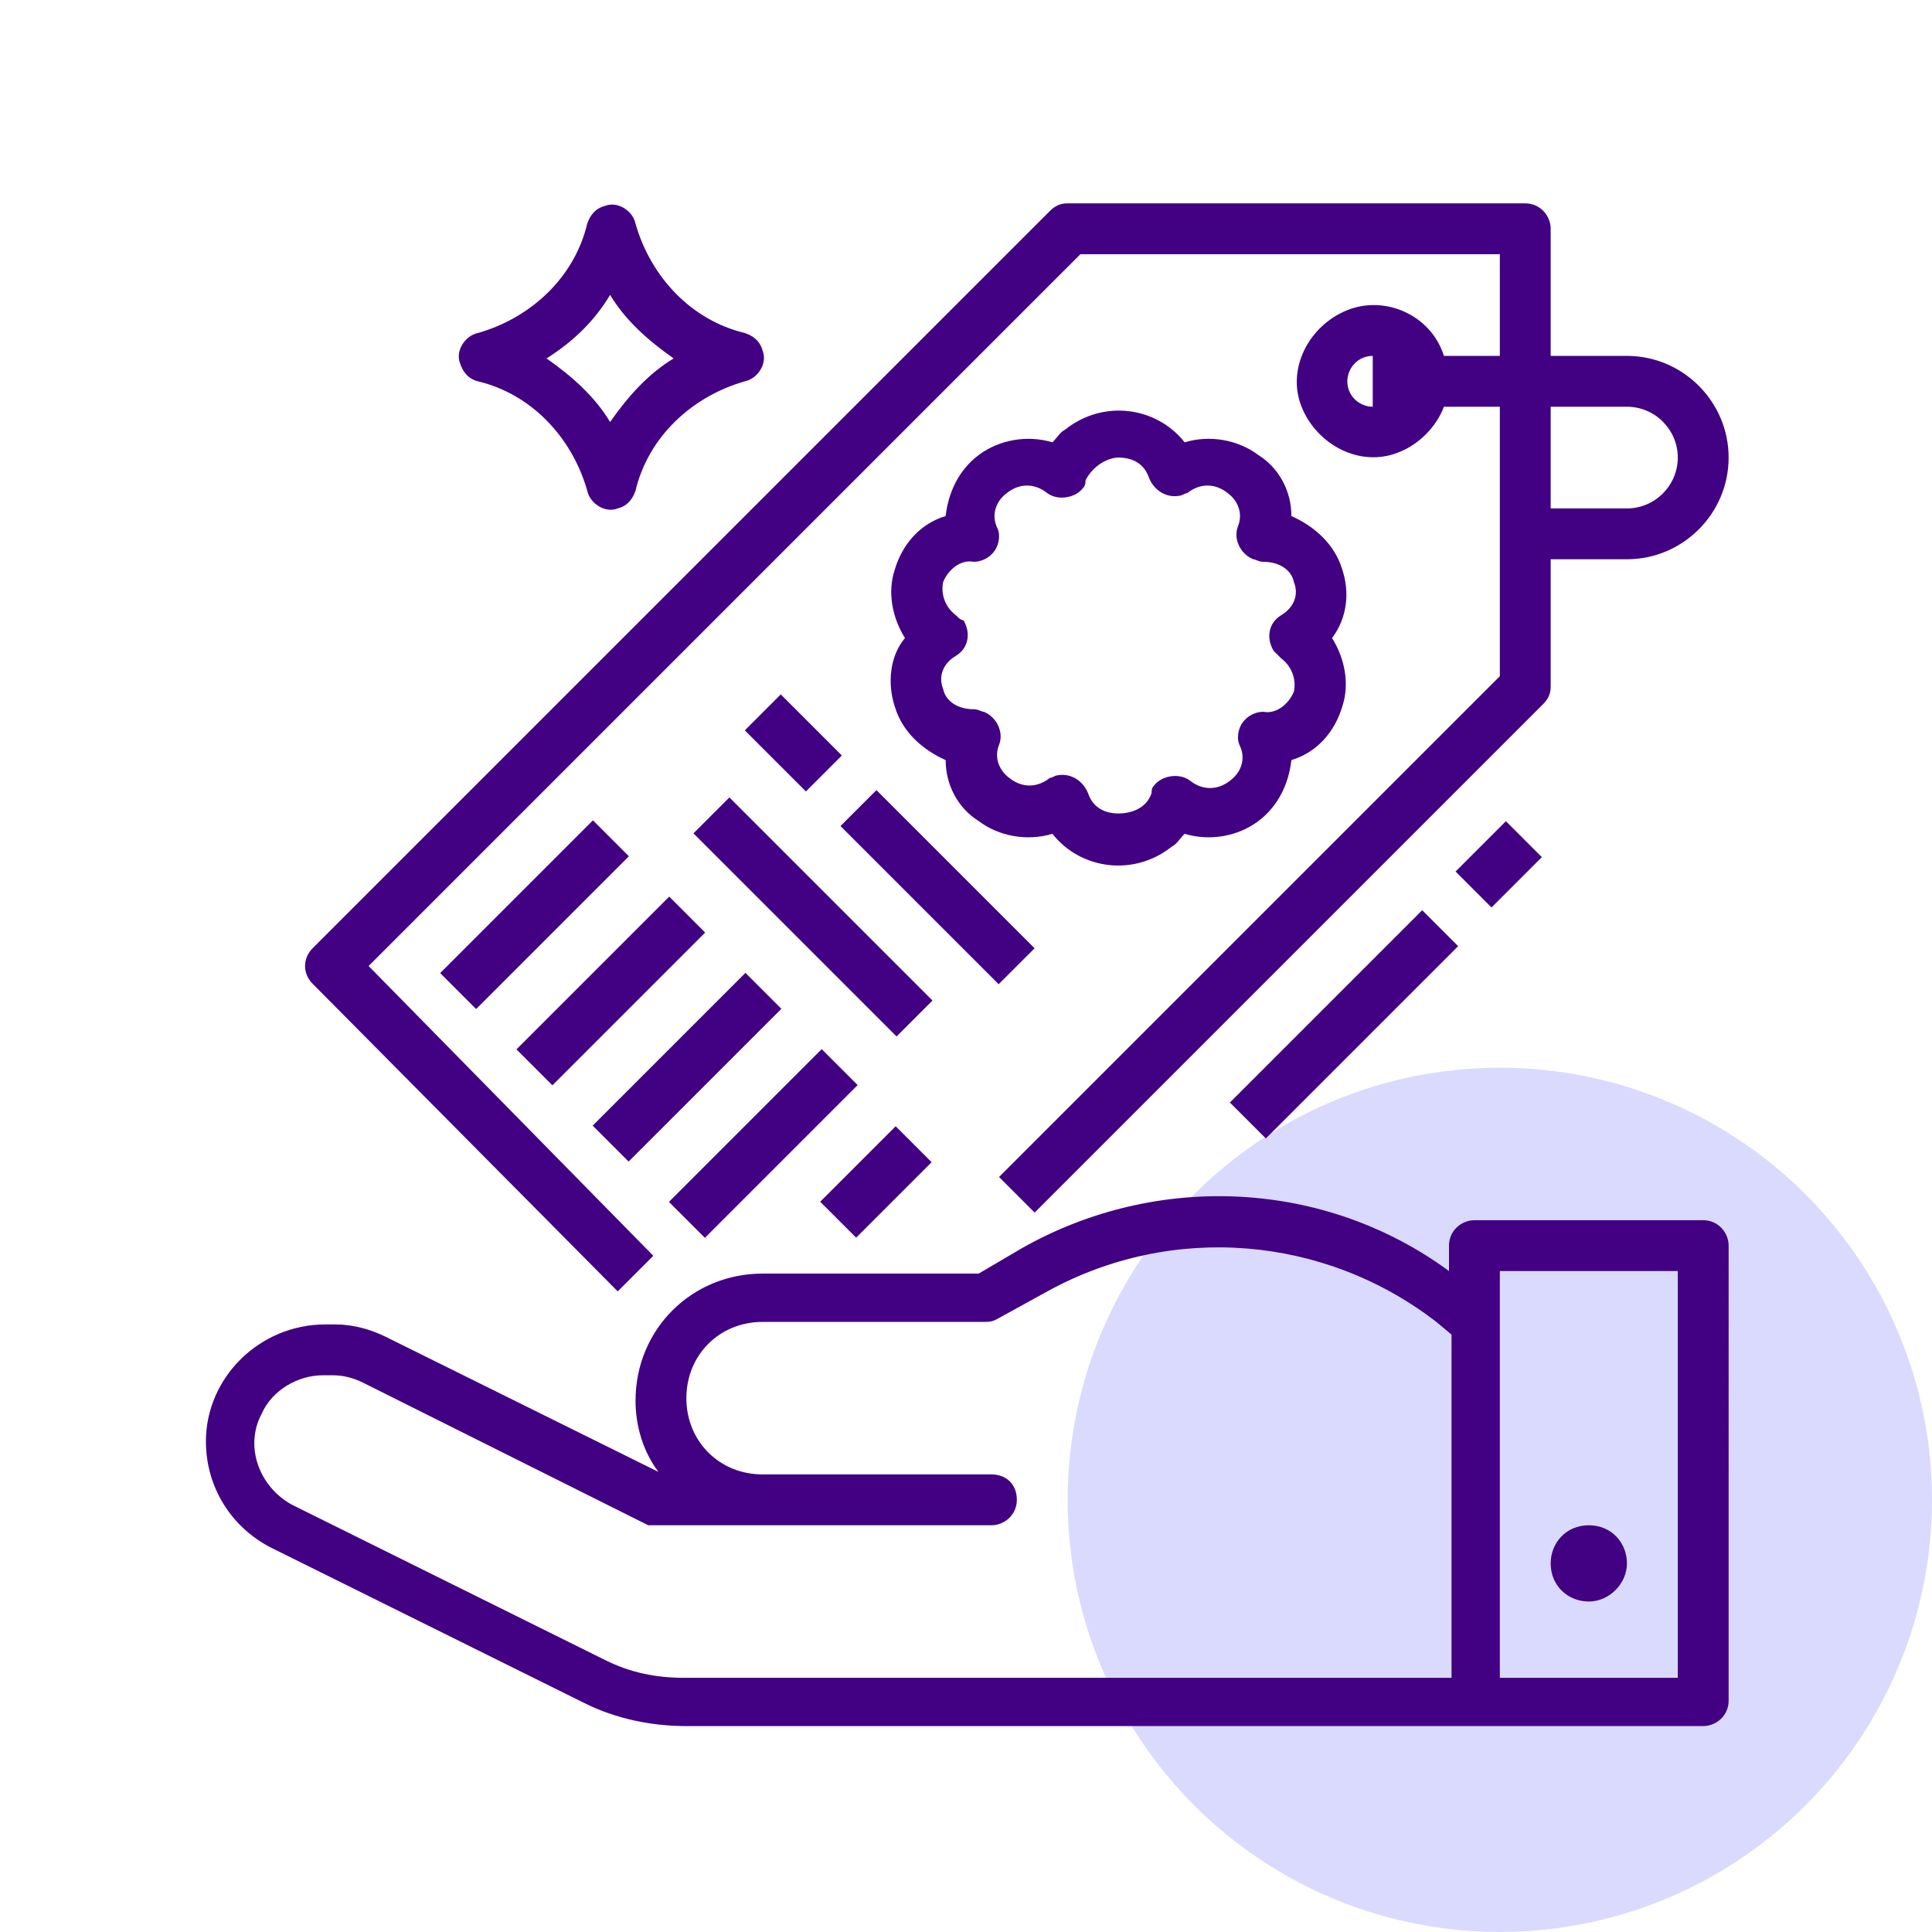 <?xml version="1.0" encoding="utf-8"?>
<!-- Generator: Adobe Illustrator 24.1.1, SVG Export Plug-In . SVG Version: 6.00 Build 0)  -->
<svg version="1.1" id="Layer_1" xmlns="http://www.w3.org/2000/svg" xmlns:xlink="http://www.w3.org/1999/xlink" x="0px" y="0px"
	 width="76px" height="76px" viewBox="0 0 76 76" style="enable-background:new 0 0 76 76;" xml:space="preserve">
<style type="text/css">
	.st0{fill:#DADAFF;}
	.st1{fill:#420083;}
</style>
<g id="Outline">
	<circle class="st0" cx="59" cy="59" r="17"/>
	<path class="st1" d="M24.3,50.8l1.4-1.4L14.5,38l28-28H59v4h-2.2c-0.5-1.6-2.3-2.4-3.8-1.8s-2.4,2.3-1.8,3.8s2.3,2.4,3.8,1.8
		c0.8-0.3,1.5-1,1.8-1.8H59v10.6L39.3,46.3l1.4,1.4l20-20c0.2-0.2,0.3-0.4,0.3-0.7v-5h3c2.2,0,4-1.8,4-4s-1.8-4-4-4h-3V9
		c0-0.5-0.4-1-1-1H42c-0.3,0-0.5,0.1-0.7,0.3l-29,29c-0.4,0.4-0.4,1,0,1.4l0,0L24.3,50.8z M53,15c0-0.5,0.4-1,1-1v2
		C53.5,16,53,15.6,53,15z M64,16c1.1,0,2,0.9,2,2s-0.9,2-2,2h-3v-4H64z"/>
	<path class="st1" d="M35.2,27.8c0.3,1,1.1,1.7,2,2.1c0,1,0.5,1.9,1.3,2.4c0.8,0.6,1.9,0.8,2.9,0.5c1.1,1.4,3.2,1.7,4.7,0.5
		c0.2-0.1,0.3-0.3,0.5-0.5c1,0.3,2.1,0.1,2.9-0.5c0.8-0.6,1.2-1.5,1.3-2.4c1-0.3,1.7-1.1,2-2.1c0.3-0.9,0.1-1.9-0.4-2.7
		c0.6-0.8,0.7-1.8,0.4-2.7c-0.3-1-1.1-1.7-2-2.1c0-1-0.5-1.9-1.3-2.4c-0.8-0.6-1.9-0.8-2.9-0.5c-1.1-1.4-3.2-1.7-4.7-0.5
		c-0.2,0.1-0.3,0.3-0.5,0.5c-1-0.3-2.1-0.1-2.9,0.5c-0.8,0.6-1.2,1.5-1.3,2.4c-1,0.3-1.7,1.1-2,2.1c-0.3,0.9-0.1,1.9,0.4,2.7
		C35,25.8,34.9,26.9,35.2,27.8z M37.6,24.2c-0.4-0.3-0.6-0.8-0.5-1.3c0.2-0.5,0.7-0.9,1.2-0.8c0.5,0,1-0.4,1-1c0-0.1,0-0.2-0.1-0.4
		c-0.2-0.5,0-1,0.4-1.3c0.5-0.4,1.1-0.4,1.6,0c0.4,0.3,1.1,0.2,1.4-0.2c0.1-0.1,0.1-0.2,0.1-0.3C43,18.3,43.6,18,44,18
		c0.5,0,1,0.2,1.2,0.8c0.2,0.5,0.7,0.8,1.2,0.7c0.1,0,0.2-0.1,0.3-0.1c0.5-0.4,1.1-0.4,1.6,0c0.4,0.3,0.6,0.8,0.4,1.3
		c-0.2,0.5,0.1,1.1,0.6,1.3c0.1,0,0.2,0.1,0.4,0.1c0.6,0,1.1,0.3,1.2,0.8c0.2,0.5,0,1-0.5,1.3s-0.6,0.9-0.3,1.4
		c0.1,0.1,0.2,0.2,0.3,0.3c0.4,0.3,0.6,0.8,0.5,1.3c-0.2,0.5-0.7,0.9-1.2,0.8c-0.5,0-1,0.4-1,1c0,0.1,0,0.2,0.1,0.4
		c0.2,0.5,0,1-0.4,1.3c-0.5,0.4-1.1,0.4-1.6,0c-0.4-0.3-1.1-0.2-1.4,0.2c-0.1,0.1-0.1,0.2-0.1,0.3C45.1,31.8,44.5,32,44,32
		s-1-0.2-1.2-0.8c-0.2-0.5-0.7-0.8-1.2-0.7c-0.1,0-0.2,0.1-0.3,0.1c-0.5,0.4-1.1,0.4-1.6,0c-0.4-0.3-0.6-0.8-0.4-1.3
		c0.2-0.5-0.1-1.1-0.6-1.3c-0.1,0-0.2-0.1-0.4-0.1c-0.6,0-1.1-0.3-1.2-0.8c-0.2-0.5,0-1,0.5-1.3s0.6-0.9,0.3-1.4
		C37.8,24.4,37.7,24.3,37.6,24.2z"/>
	<rect x="16.8" y="35" transform="matrix(0.707 -0.707 0.707 0.707 -19.307 25.412)" class="st1" width="8.5" height="2"/>
	<rect x="19.8" y="38" transform="matrix(0.707 -0.707 0.707 0.707 -20.549 28.412)" class="st1" width="8.5" height="2"/>
	<rect x="22.8" y="41" transform="matrix(0.707 -0.707 0.707 0.707 -21.792 31.412)" class="st1" width="8.5" height="2"/>
	<rect x="25.8" y="44" transform="matrix(0.707 -0.707 0.707 0.707 -23.034 34.412)" class="st1" width="8.5" height="2"/>
	<rect x="32.4" y="45.5" transform="matrix(0.707 -0.707 0.707 0.707 -22.811 38.011)" class="st1" width="4.2" height="2"/>
	<rect x="30.2" y="27.5" transform="matrix(0.707 -0.707 0.707 0.707 -11.495 30.639)" class="st1" width="2" height="3.4"/>
	<rect x="35.9" y="30.5" transform="matrix(0.707 -0.707 0.707 0.707 -13.882 36.313)" class="st1" width="2" height="8.8"/>
	<path class="st1" d="M18.8,15c2.1,0.5,3.7,2.2,4.3,4.3c0.1,0.5,0.7,0.9,1.2,0.7c0.4-0.1,0.6-0.4,0.7-0.7c0.5-2.1,2.2-3.7,4.3-4.3
		c0.5-0.1,0.9-0.7,0.7-1.2c-0.1-0.4-0.4-0.6-0.7-0.7c-2.1-0.5-3.7-2.2-4.3-4.3c-0.1-0.5-0.7-0.9-1.2-0.7c-0.4,0.1-0.6,0.4-0.7,0.7
		c-0.5,2.1-2.2,3.7-4.3,4.3c-0.5,0.1-0.9,0.7-0.7,1.2C18.2,14.6,18.4,14.9,18.8,15z M24,11.6c0.6,1,1.5,1.8,2.5,2.5
		c-1,0.6-1.8,1.5-2.5,2.5c-0.6-1-1.5-1.8-2.5-2.5C22.6,13.4,23.4,12.6,24,11.6z"/>
	<rect x="47.5" y="39.3" transform="matrix(0.707 -0.707 0.707 0.707 -12.987 49.168)" class="st1" width="10.7" height="2"/>
	<rect x="57.6" y="33" transform="matrix(0.707 -0.707 0.707 0.707 -6.796 51.675)" class="st1" width="2.8" height="2"/>
	<path class="st1" d="M67,48h-9c-0.5,0-1,0.4-1,1v1c-4.9-3.6-11.5-3.9-16.8-0.9l-1.7,1H30c-2.8,0-5,2.2-5,5c0,1,0.3,2,0.9,2.8
		l-10.7-5.3c-0.6-0.3-1.3-0.5-2-0.5h-0.4c-2.6,0-4.7,2.1-4.7,4.6c0,1.8,1,3.4,2.6,4.2L23,67c1.2,0.6,2.6,0.9,4,0.9h40
		c0.5,0,1-0.4,1-1V49C68,48.5,67.6,48,67,48z M23.8,65.3l-12.3-6.1c-1.3-0.7-1.9-2.3-1.2-3.6c0.4-0.9,1.4-1.5,2.4-1.5l0,0h0.4
		c0.4,0,0.8,0.1,1.2,0.3L25.5,60c0.2,0,0.4,0,0.5,0h13c0.5,0,1-0.4,1-1s-0.4-1-1-1h-9c-1.7,0-3-1.3-3-3s1.3-3,3-3h8.7
		c0.2,0,0.3,0,0.5-0.1l2-1.1c4.9-2.7,10.9-2.2,15.3,1.2l0.6,0.5V66H26.9C25.8,66,24.8,65.8,23.8,65.3z M66,66h-7V50h7V66z"/>
	<path class="st1" d="M62.5,63c0.8,0,1.5-0.7,1.5-1.5S63.4,60,62.5,60S61,60.7,61,61.5l0,0C61,62.4,61.7,63,62.5,63z"/>
	<rect x="31" y="30.4" transform="matrix(0.707 -0.707 0.707 0.707 -16.131 33.207)" class="st1" width="2" height="11.3"/>
</g>
</svg>
